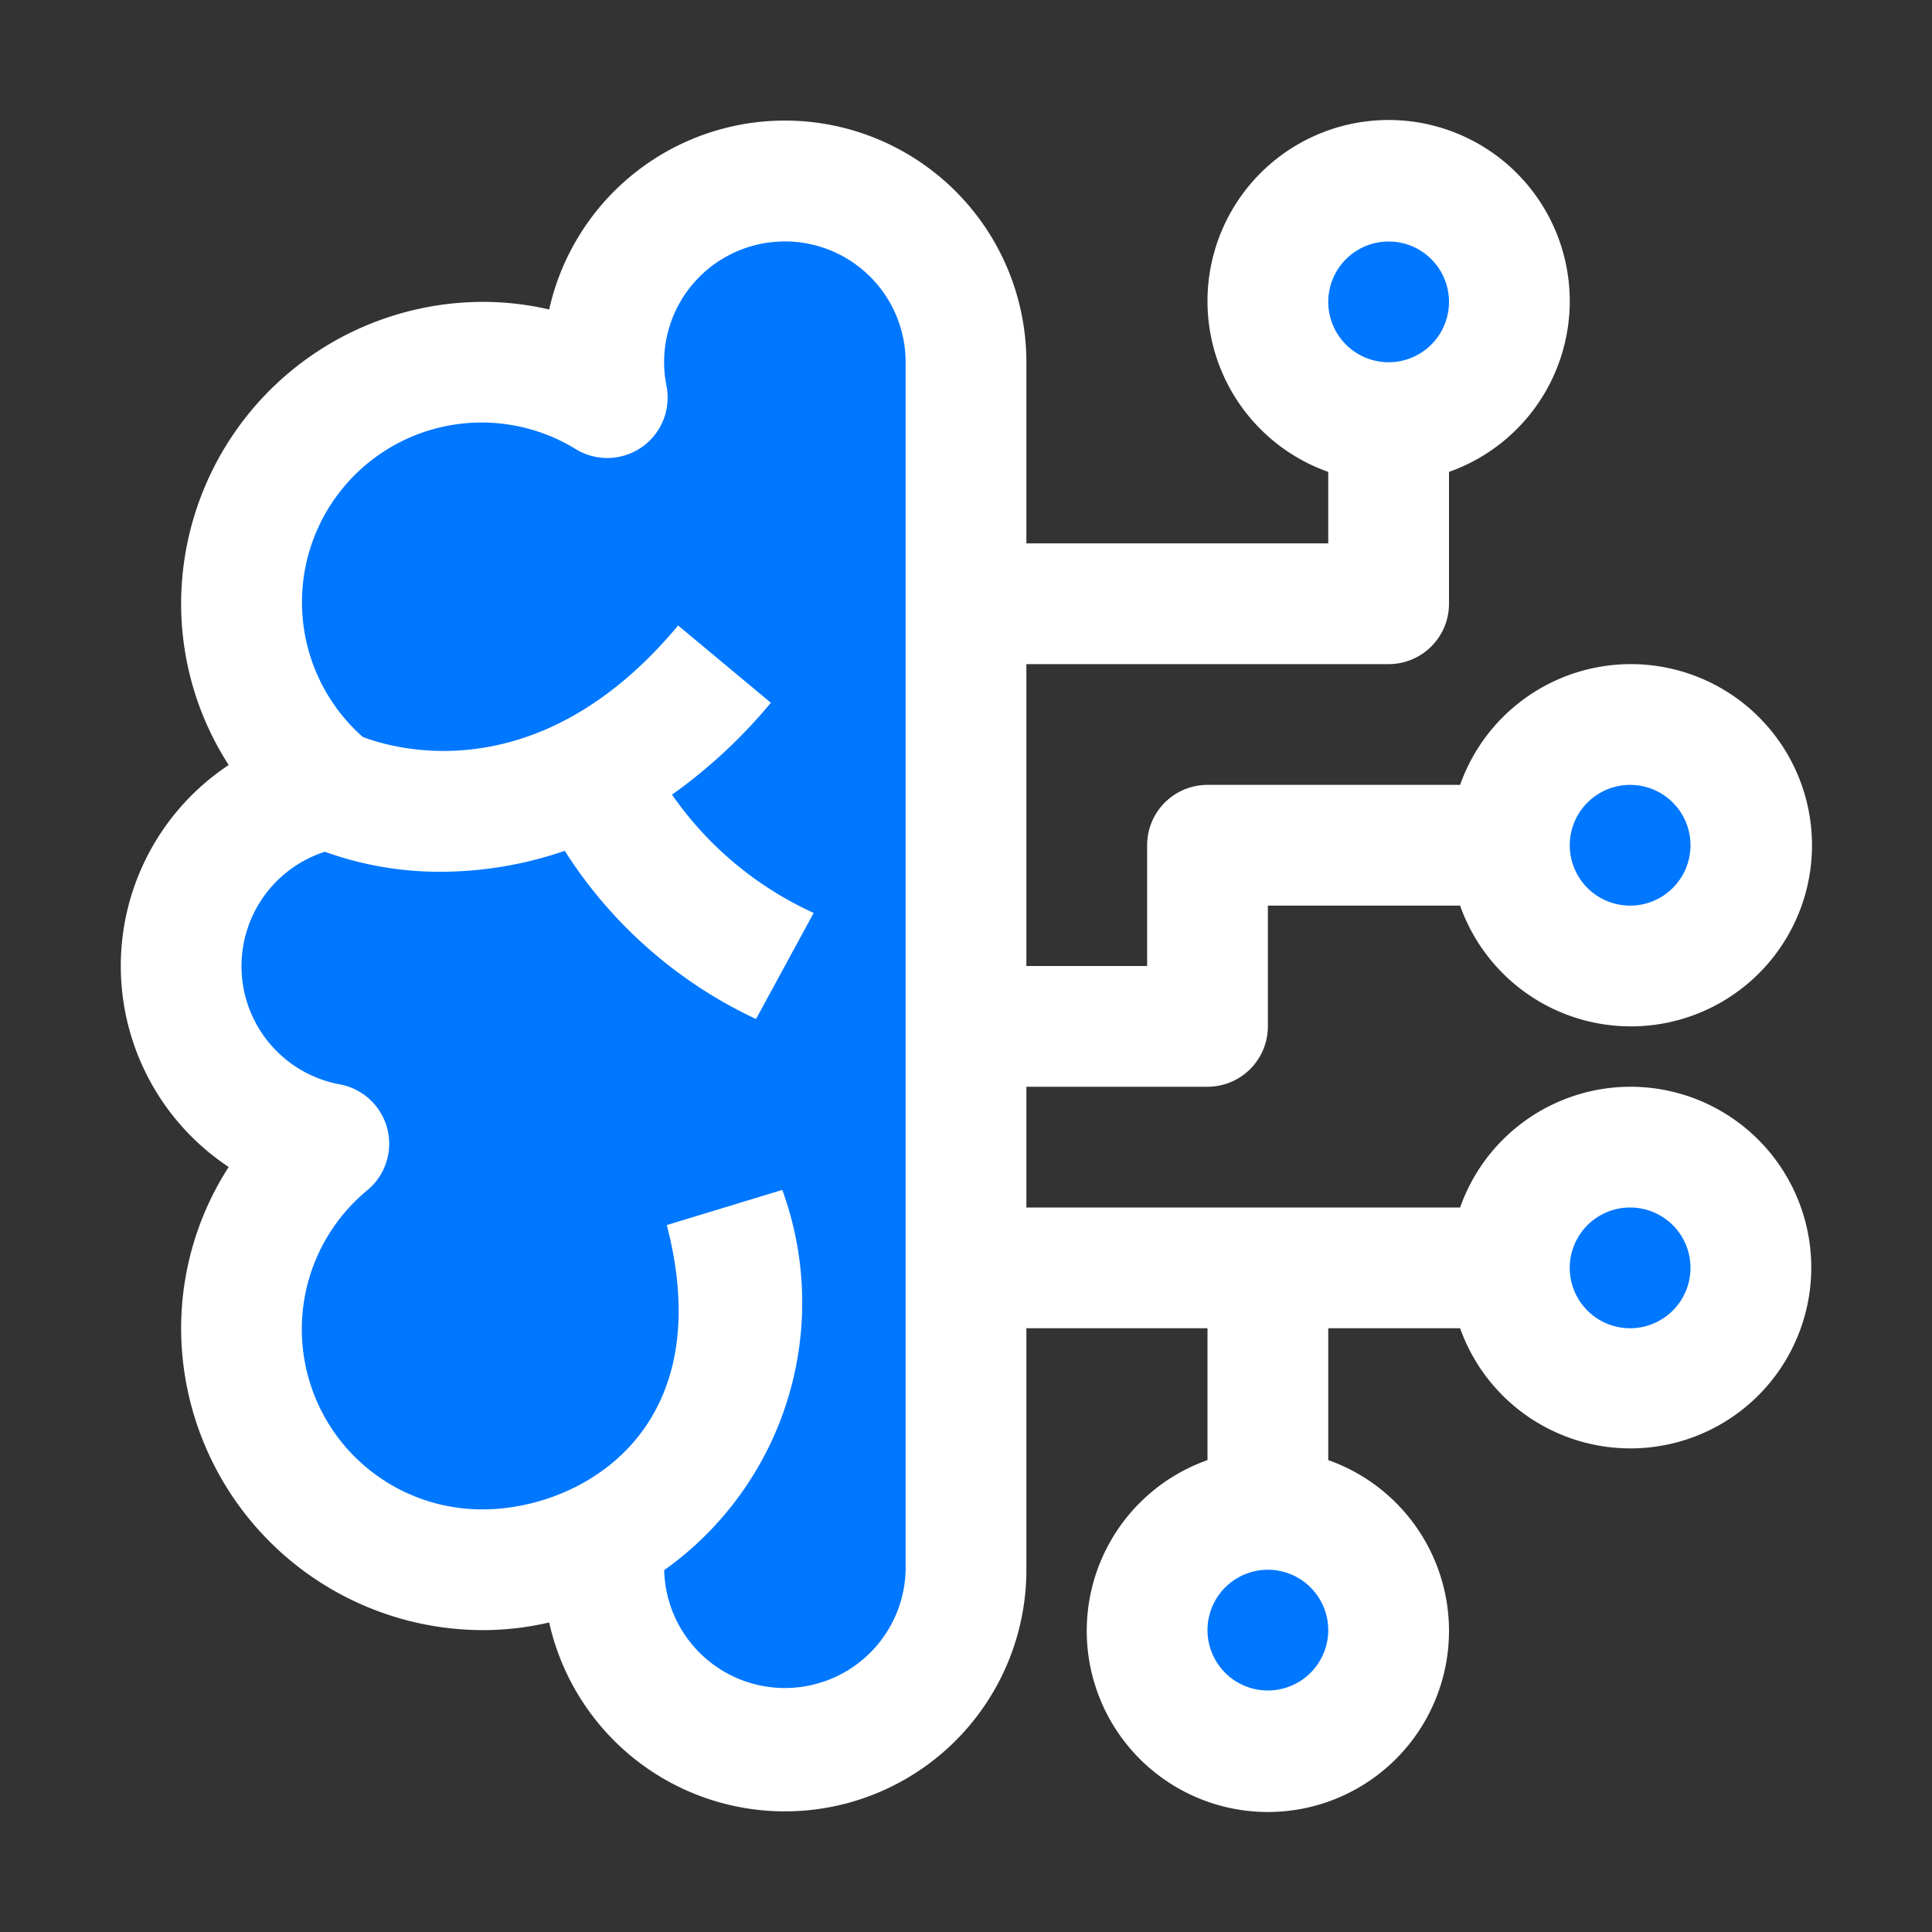 <svg xmlns="http://www.w3.org/2000/svg" viewBox="0 0 32 32" id="business-brain">
  <rect x="0" y="0" width="32" height="32" fill="#333333" stroke="none"/>
  <path fill="#0077ff" d="M16,6a3,3,0,1,0-5.941.587,3.982,3.982,0,0,0-4.612,6.469,2.995,2.995,0,0,0,0,5.888,3.982,3.982,0,0,0,4.612,6.469A2.999,2.999,0,1,0,16,26V6Z"></path>
  <circle cx="23" cy="5" r="2" fill="#0077ff"></circle>
  <circle cx="27" cy="14" r="2" fill="#0077ff"></circle>
  <circle cx="27" cy="21" r="2" fill="#0077ff"></circle>
  <circle cx="21" cy="27" r="2" fill="#0077ff"></circle>
  <path fill="#ffffff" d="M27,18a2.995,2.995,0,0,0-2.816,2H17V18h3a1,1,0,0,0,1-1V15h3.184a3,3,0,1,0,0-2H20a1,1,0,0,0-1,1v2H17V11h6a1,1,0,0,0,1-1V7.816a3,3,0,1,0-2,0V9H17V6a4,4,0,0,0-7.904-.874A4.857,4.857,0,0,0,8,5a5.006,5.006,0,0,0-5,5,4.931,4.931,0,0,0,.788,2.671,3.994,3.994,0,0,0,0,6.658A4.931,4.931,0,0,0,3,22a5.006,5.006,0,0,0,5,5,4.857,4.857,0,0,0,1.096-.127A4,4,0,0,0,17,26V22h3v2.184a3,3,0,1,0,2,0V22h2.184A2.995,2.995,0,1,0,27,18Zm0-5a1,1,0,1,1-1,1A1.001,1.001,0,0,1,27,13ZM23,4a1,1,0,1,1-1,1A1.001,1.001,0,0,1,23,4ZM15,26a2,2,0,0,1-3.999.007,5.438,5.438,0,0,0,1.956-6.298l-1.913.582C11.938,23.729,9.583,25,8,25a2.984,2.984,0,0,1-1.912-5.289,1,1,0,0,0-.458-1.75,1.991,1.991,0,0,1-.25-3.853,5.612,5.612,0,0,0,1.931.331,6.322,6.322,0,0,0,2.043-.347,7.54,7.54,0,0,0,3.168,2.786l0.955-1.757a5.759,5.759,0,0,1-2.346-1.959A8.632,8.632,0,0,0,12.768,11.64l-1.536-1.28C8.954,13.094,6.577,12.422,6.01,12.207A2.976,2.976,0,0,1,9.541,7.442a1,1,0,0,0,1.498-1.05A2,2,0,1,1,15,6V26Zm6,2a1,1,0,1,1,1-1A1.001,1.001,0,0,1,21,28Zm6-6a1,1,0,1,1,1-1A1.001,1.001,0,0,1,27,22Z"></path>
</svg>
